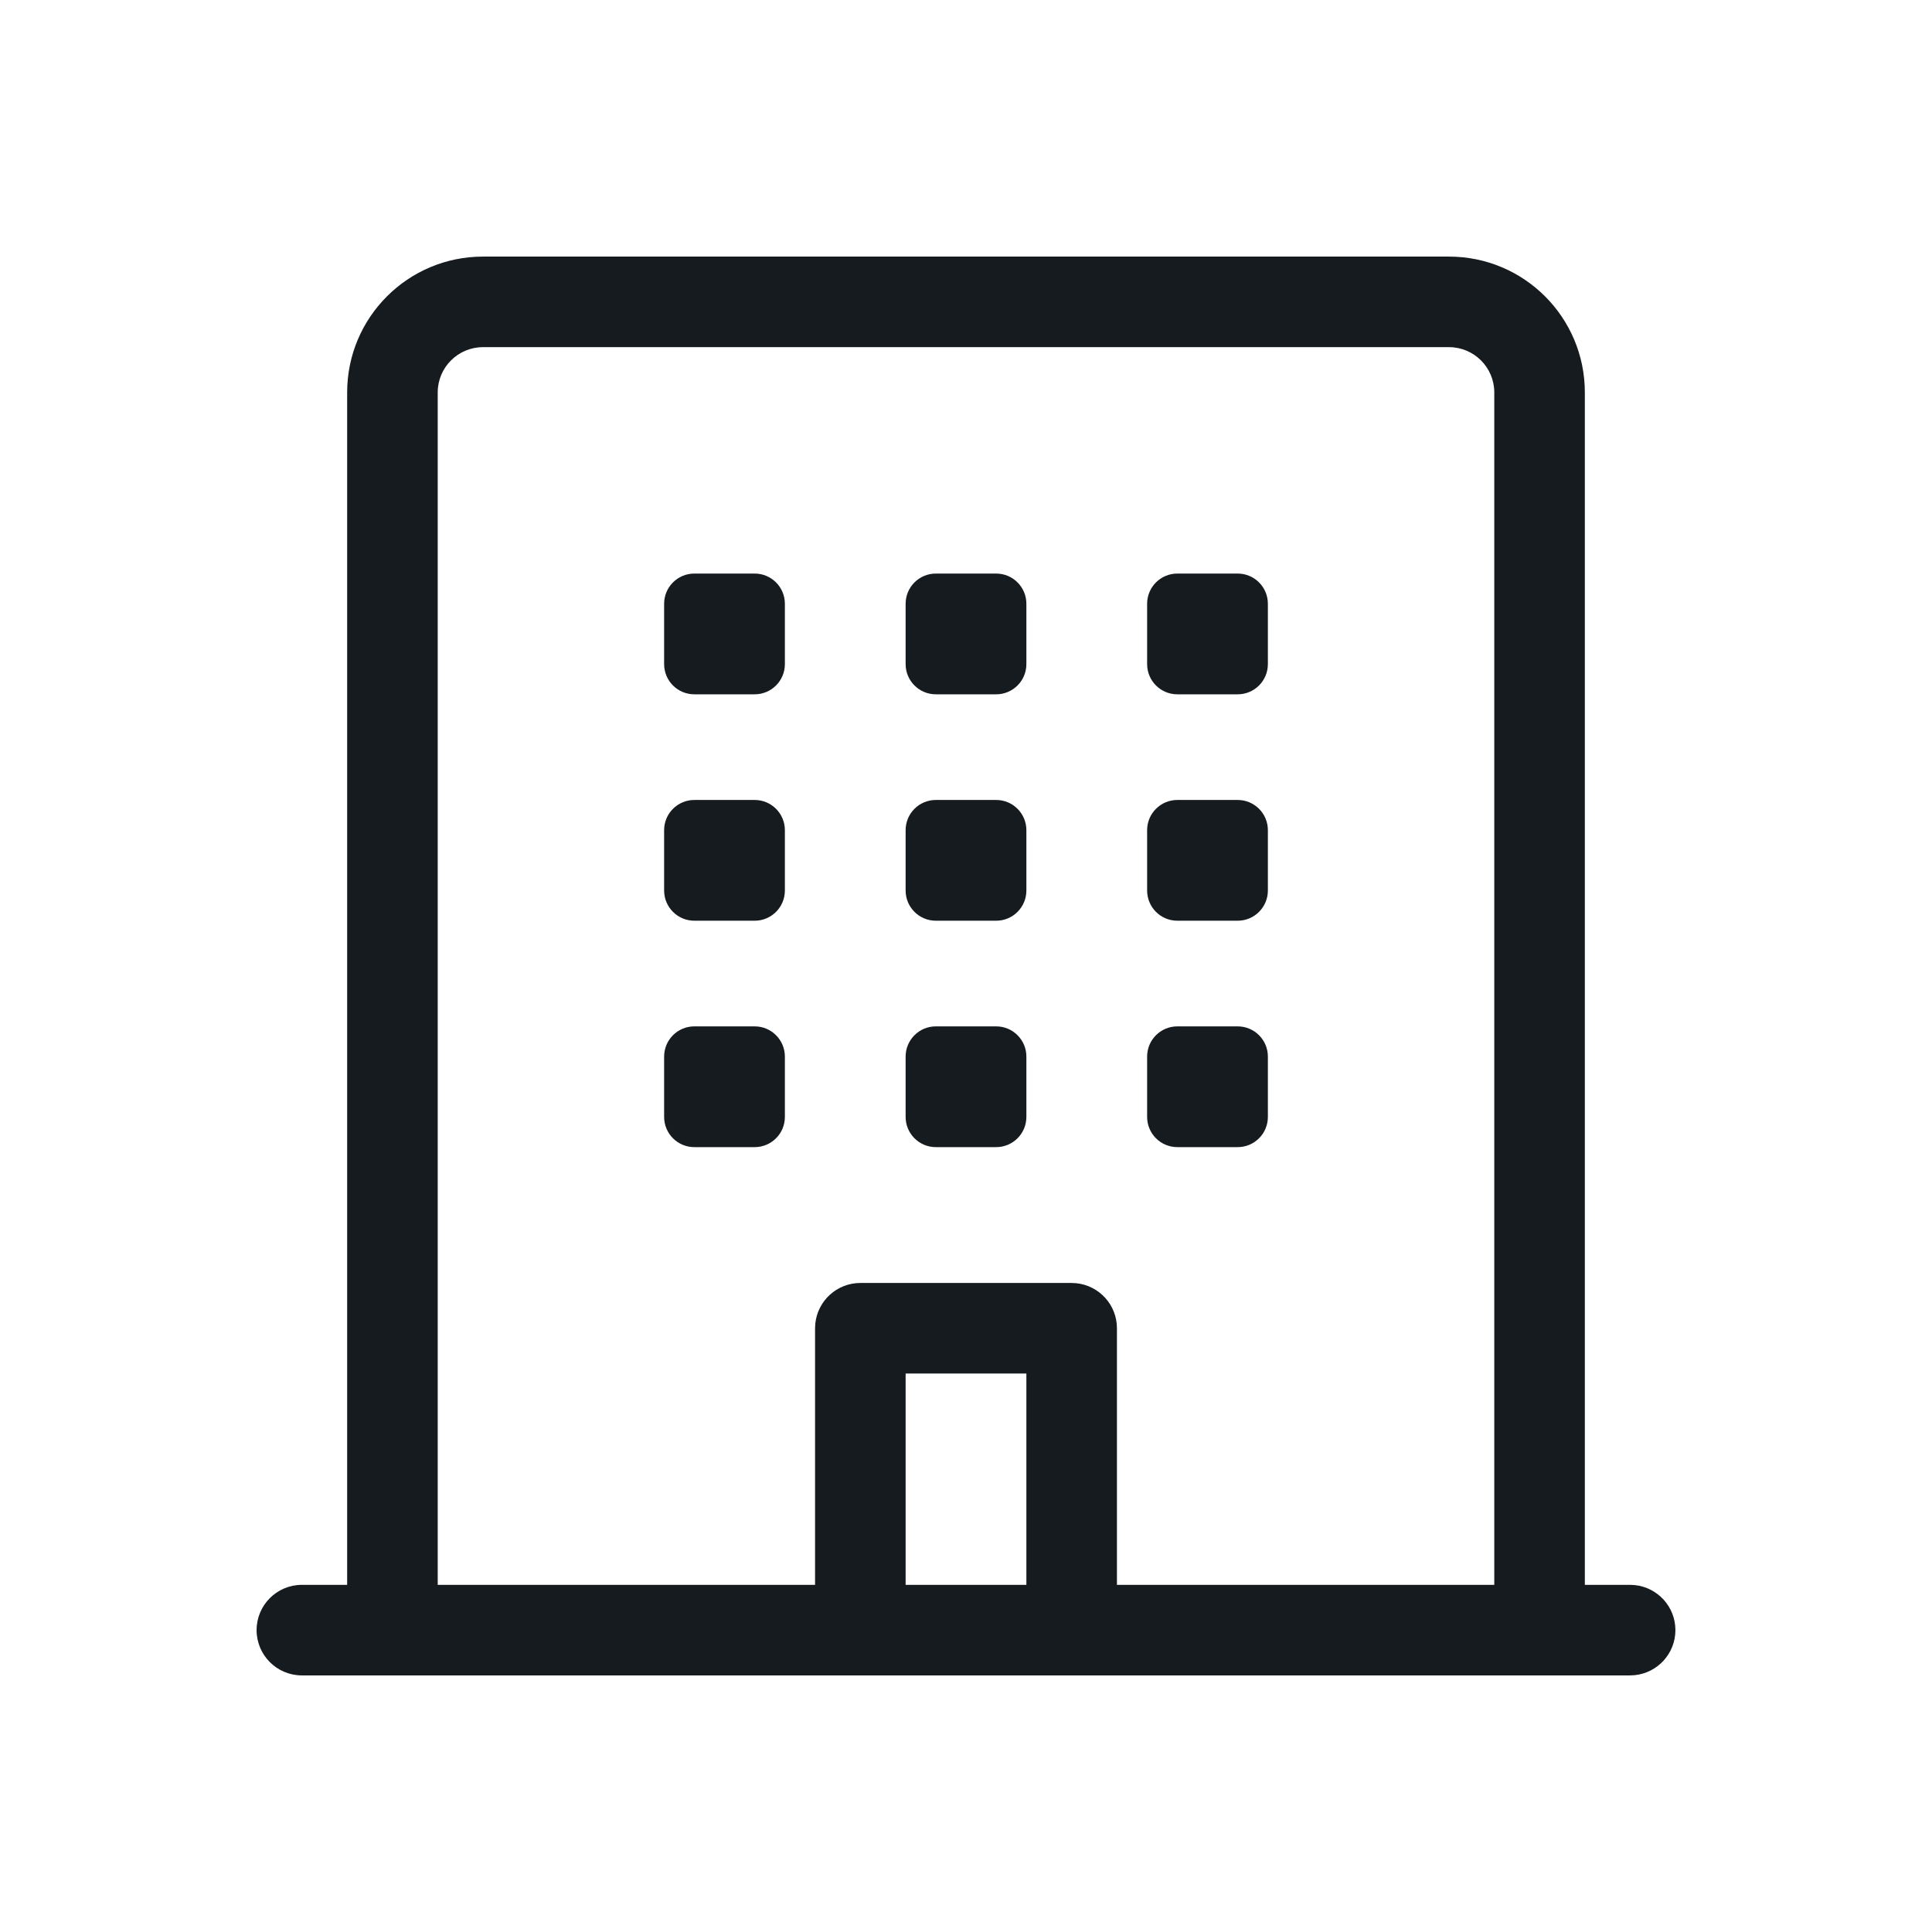 <svg width="32" height="32" viewBox="0 0 32 32" fill="none" xmlns="http://www.w3.org/2000/svg">
<path d="M12.5 17C12.776 17 13 17.224 13 17.5V18.5C13 18.776 12.776 19 12.5 19H11.5C11.224 19 11 18.776 11 18.5V17.5C11 17.224 11.224 17 11.5 17H12.5Z" fill="#161B20"/>
<path d="M16.5 17C16.776 17 17 17.224 17 17.5V18.5C17 18.776 16.776 19 16.5 19H15.5C15.224 19 15 18.776 15 18.5V17.5C15 17.224 15.224 17 15.5 17H16.5Z" fill="#161B20"/>
<path d="M20.5 17C20.776 17 21 17.224 21 17.5V18.5C21 18.776 20.776 19 20.5 19H19.5C19.224 19 19 18.776 19 18.5V17.5C19 17.224 19.224 17 19.5 17H20.5Z" fill="#161B20"/>
<path d="M12.5 13.25C12.776 13.25 13 13.474 13 13.75V14.75C13 15.026 12.776 15.25 12.5 15.25H11.5C11.224 15.25 11 15.026 11 14.75V13.75C11 13.474 11.224 13.25 11.5 13.25H12.5Z" fill="#161B20"/>
<path d="M16.5 13.25C16.776 13.25 17 13.474 17 13.75V14.75C17 15.026 16.776 15.25 16.5 15.25H15.5C15.224 15.25 15 15.026 15 14.75V13.75C15 13.474 15.224 13.25 15.5 13.25H16.5Z" fill="#161B20"/>
<path d="M20.5 13.25C20.776 13.25 21 13.474 21 13.75V14.75C21 15.026 20.776 15.25 20.5 15.25H19.5C19.224 15.25 19 15.026 19 14.75V13.75C19 13.474 19.224 13.25 19.5 13.25H20.5Z" fill="#161B20"/>
<path d="M12.5 9.5C12.776 9.5 13 9.724 13 10V11C13 11.276 12.776 11.5 12.5 11.5H11.5C11.224 11.5 11 11.276 11 11V10C11 9.724 11.224 9.5 11.5 9.5H12.5Z" fill="#161B20"/>
<path d="M16.5 9.5C16.776 9.5 17 9.724 17 10V11C17 11.276 16.776 11.5 16.5 11.5H15.5C15.224 11.5 15 11.276 15 11V10C15 9.724 15.224 9.5 15.5 9.5H16.5Z" fill="#161B20"/>
<path d="M20.5 9.5C20.776 9.5 21 9.724 21 10V11C21 11.276 20.776 11.5 20.5 11.5H19.5C19.224 11.5 19 11.276 19 11V10C19 9.724 19.224 9.5 19.5 9.5H20.5Z" fill="#161B20"/>
<path fill-rule="evenodd" clip-rule="evenodd" d="M24 4.25C25.243 4.25 26.25 5.257 26.25 6.5V26.25H27L27.077 26.254C27.455 26.293 27.75 26.612 27.75 27C27.75 27.388 27.455 27.707 27.077 27.746L27 27.75H5C4.586 27.75 4.25 27.414 4.25 27C4.25 26.586 4.586 26.25 5 26.25H5.75V6.5C5.75 5.257 6.757 4.25 8 4.25H24ZM8 5.75C7.586 5.75 7.25 6.086 7.25 6.5V26.25H13.5V22L13.504 21.923C13.543 21.545 13.862 21.25 14.25 21.25H17.75L17.827 21.254C18.205 21.293 18.5 21.612 18.5 22V26.25H24.75V6.5C24.75 6.086 24.414 5.75 24 5.75H8ZM15 26.25H17V22.75H15V26.25Z" fill="#161B20"/>
</svg>
